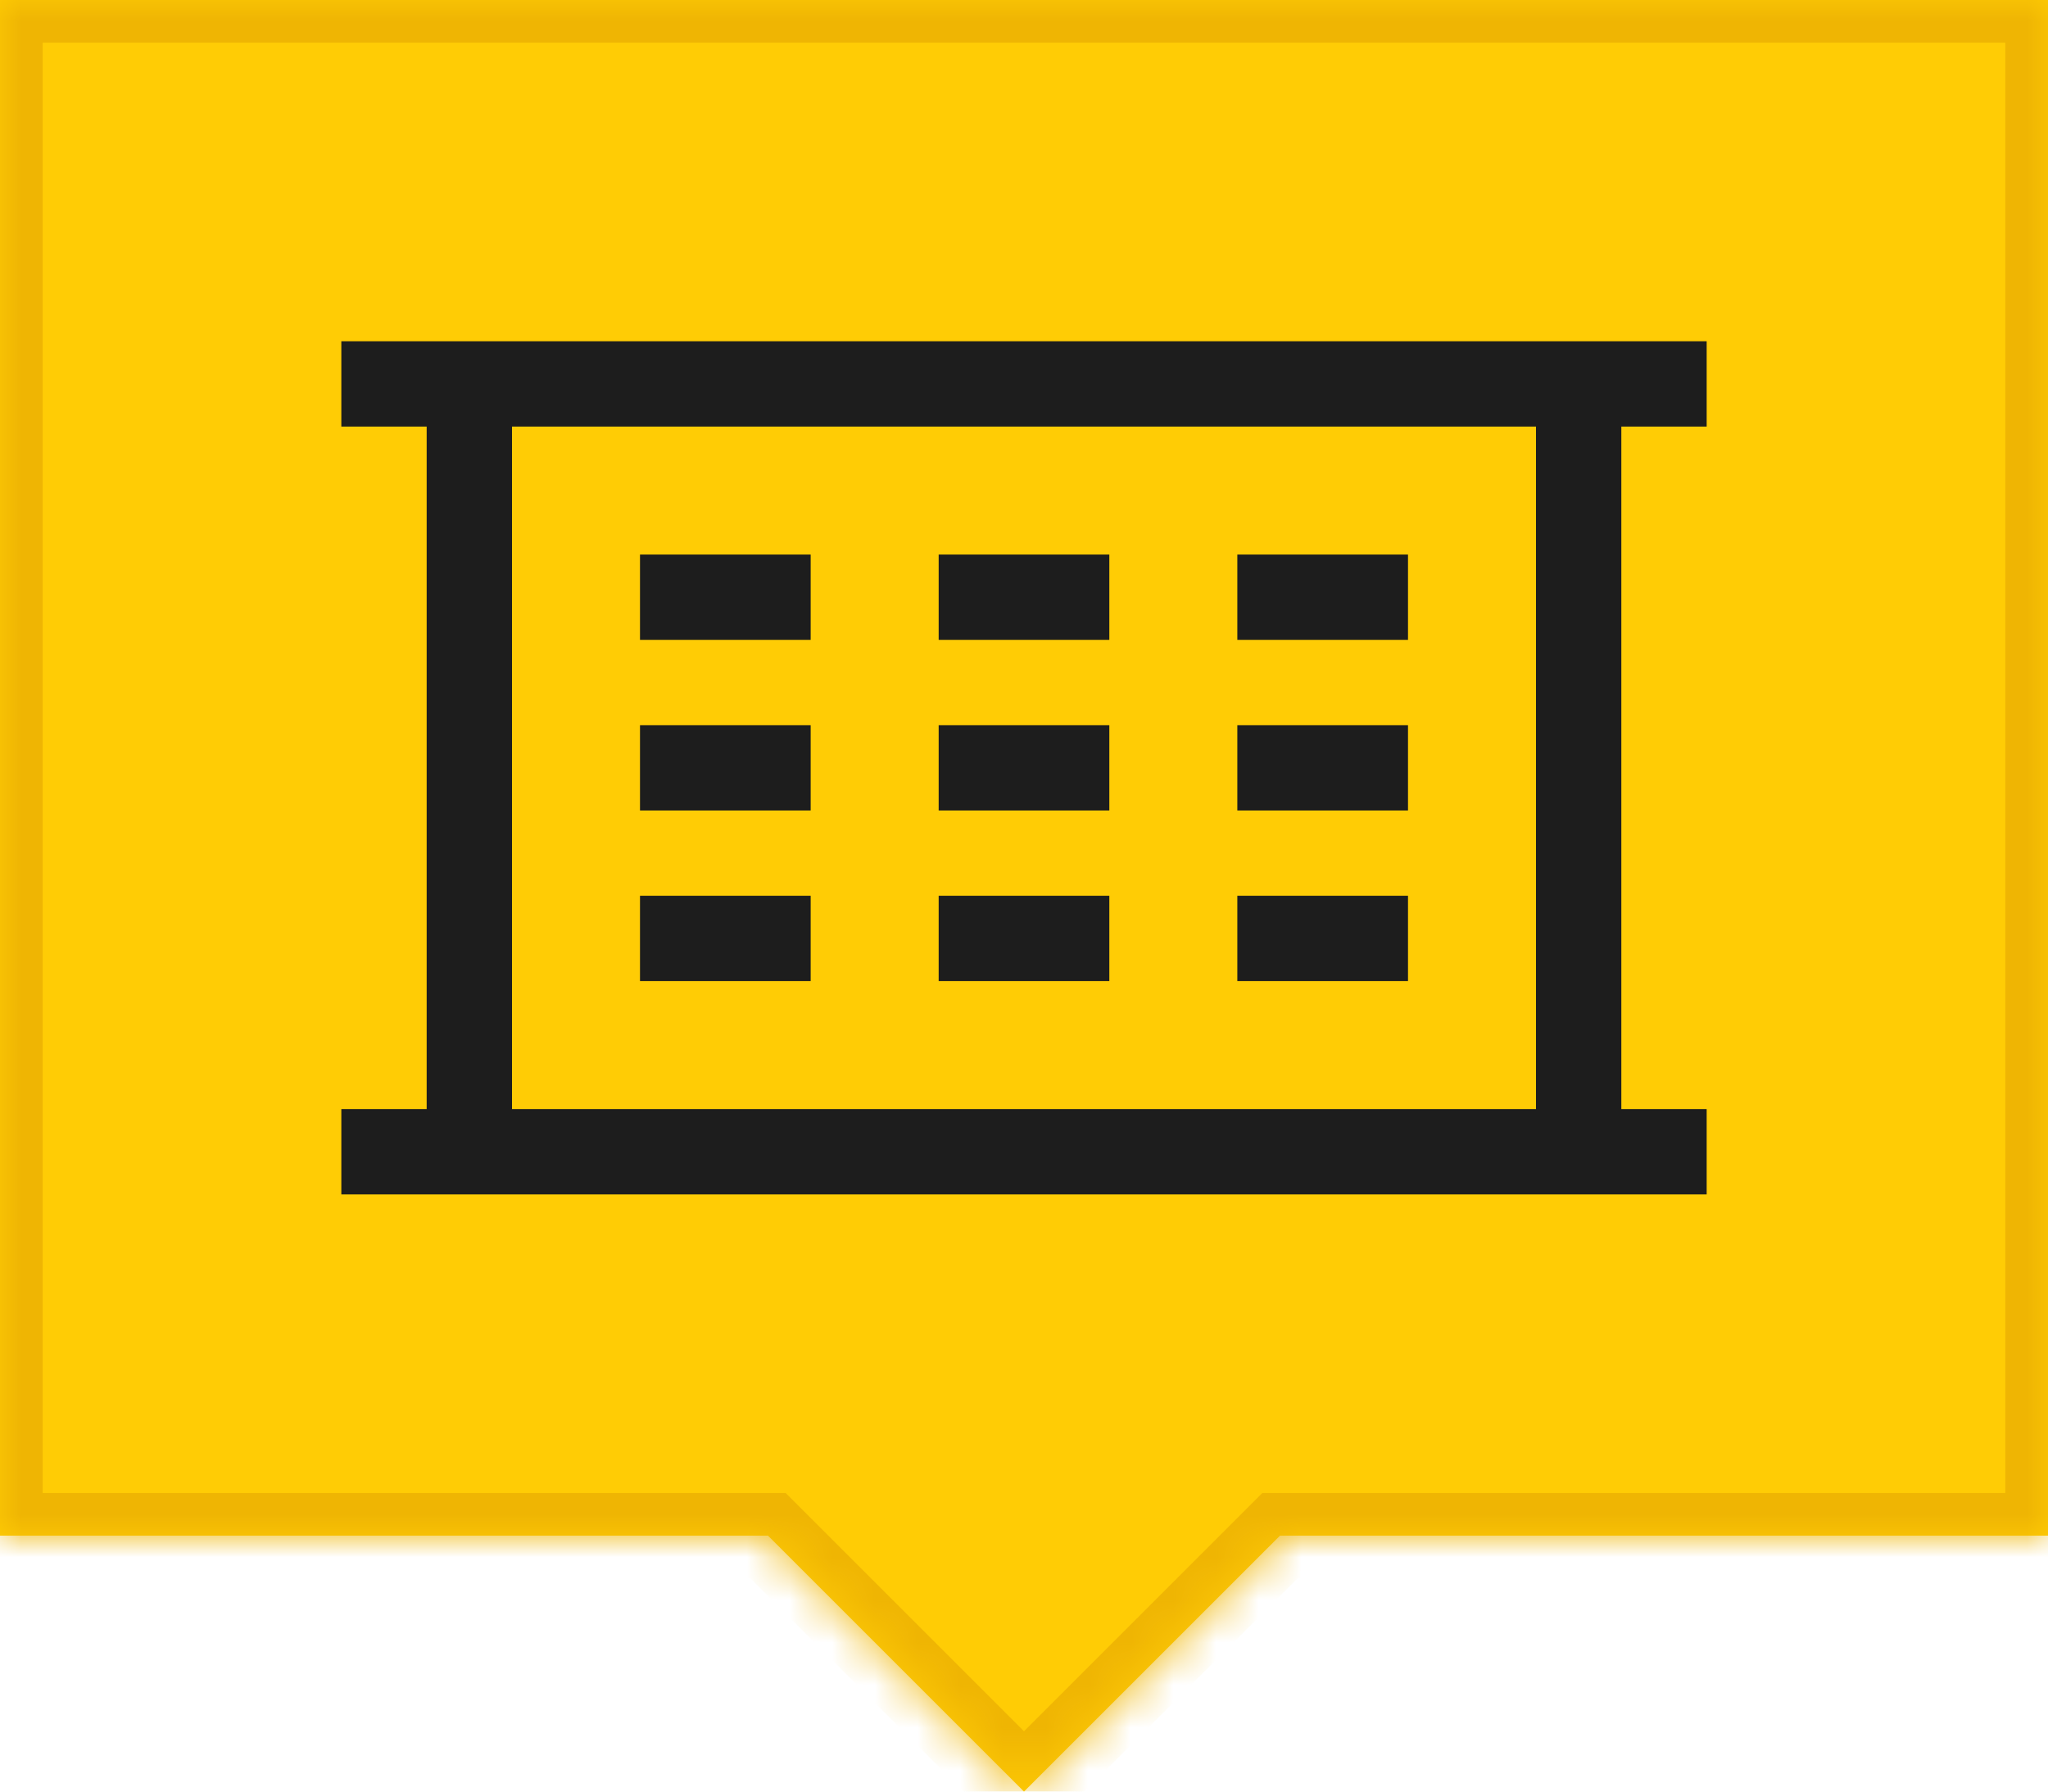 <svg width="48" height="42" viewBox="0 0 48 42" fill="none" xmlns="http://www.w3.org/2000/svg">
<mask id="path-1-inside-1_1112_426" fill="white">
<path d="M48 36H30L24 42L18 36H0V0H48V36Z"/>
</mask>
<path d="M48 36H30L24 42L18 36H0V0H48V36Z" fill="#FFCC05"/>
<path d="M48 36V37H49V36H48ZM30 36V35H29.586L29.293 35.293L30 36ZM24 42L23.293 42.707L24 43.414L24.707 42.707L24 42ZM18 36L18.707 35.293L18.414 35H18V36ZM0 36H-1V37H0V36ZM0 0V-1H-1V0H0ZM48 0H49V-1H48V0ZM48 36V35H30V36V37H48V36ZM30 36L29.293 35.293L23.293 41.293L24 42L24.707 42.707L30.707 36.707L30 36ZM24 42L24.707 41.293L18.707 35.293L18 36L17.293 36.707L23.293 42.707L24 42ZM18 36V35H0V36V37H18V36ZM0 36H1V0H0H-1V36H0ZM0 0V1H48V0V-1H0V0ZM48 0H47V36H48H49V0H48Z" fill="#EFB503" mask="url(#path-1-inside-1_1112_426)"/>
<path d="M15 13H19V15H15V13Z" fill="#1D1D1D"/>
<path d="M26 13H22V15H26V13Z" fill="#1D1D1D"/>
<path d="M29 13H33V15H29V13Z" fill="#1D1D1D"/>
<path d="M19 17H15V19H19V17Z" fill="#1D1D1D"/>
<path d="M22 17H26V19H22V17Z" fill="#1D1D1D"/>
<path d="M33 17H29V19H33V17Z" fill="#1D1D1D"/>
<path d="M15 21H19V23H15V21Z" fill="#1D1D1D"/>
<path d="M26 21H22V23H26V21Z" fill="#1D1D1D"/>
<path d="M29 21H33V23H29V21Z" fill="#1D1D1D"/>
<path fill-rule="evenodd" clip-rule="evenodd" d="M8 8H40V10H38V26H40V28H8V26H10V10H8V8ZM36 26V10H12V26H36Z" fill="#1D1D1D"/>
</svg>
